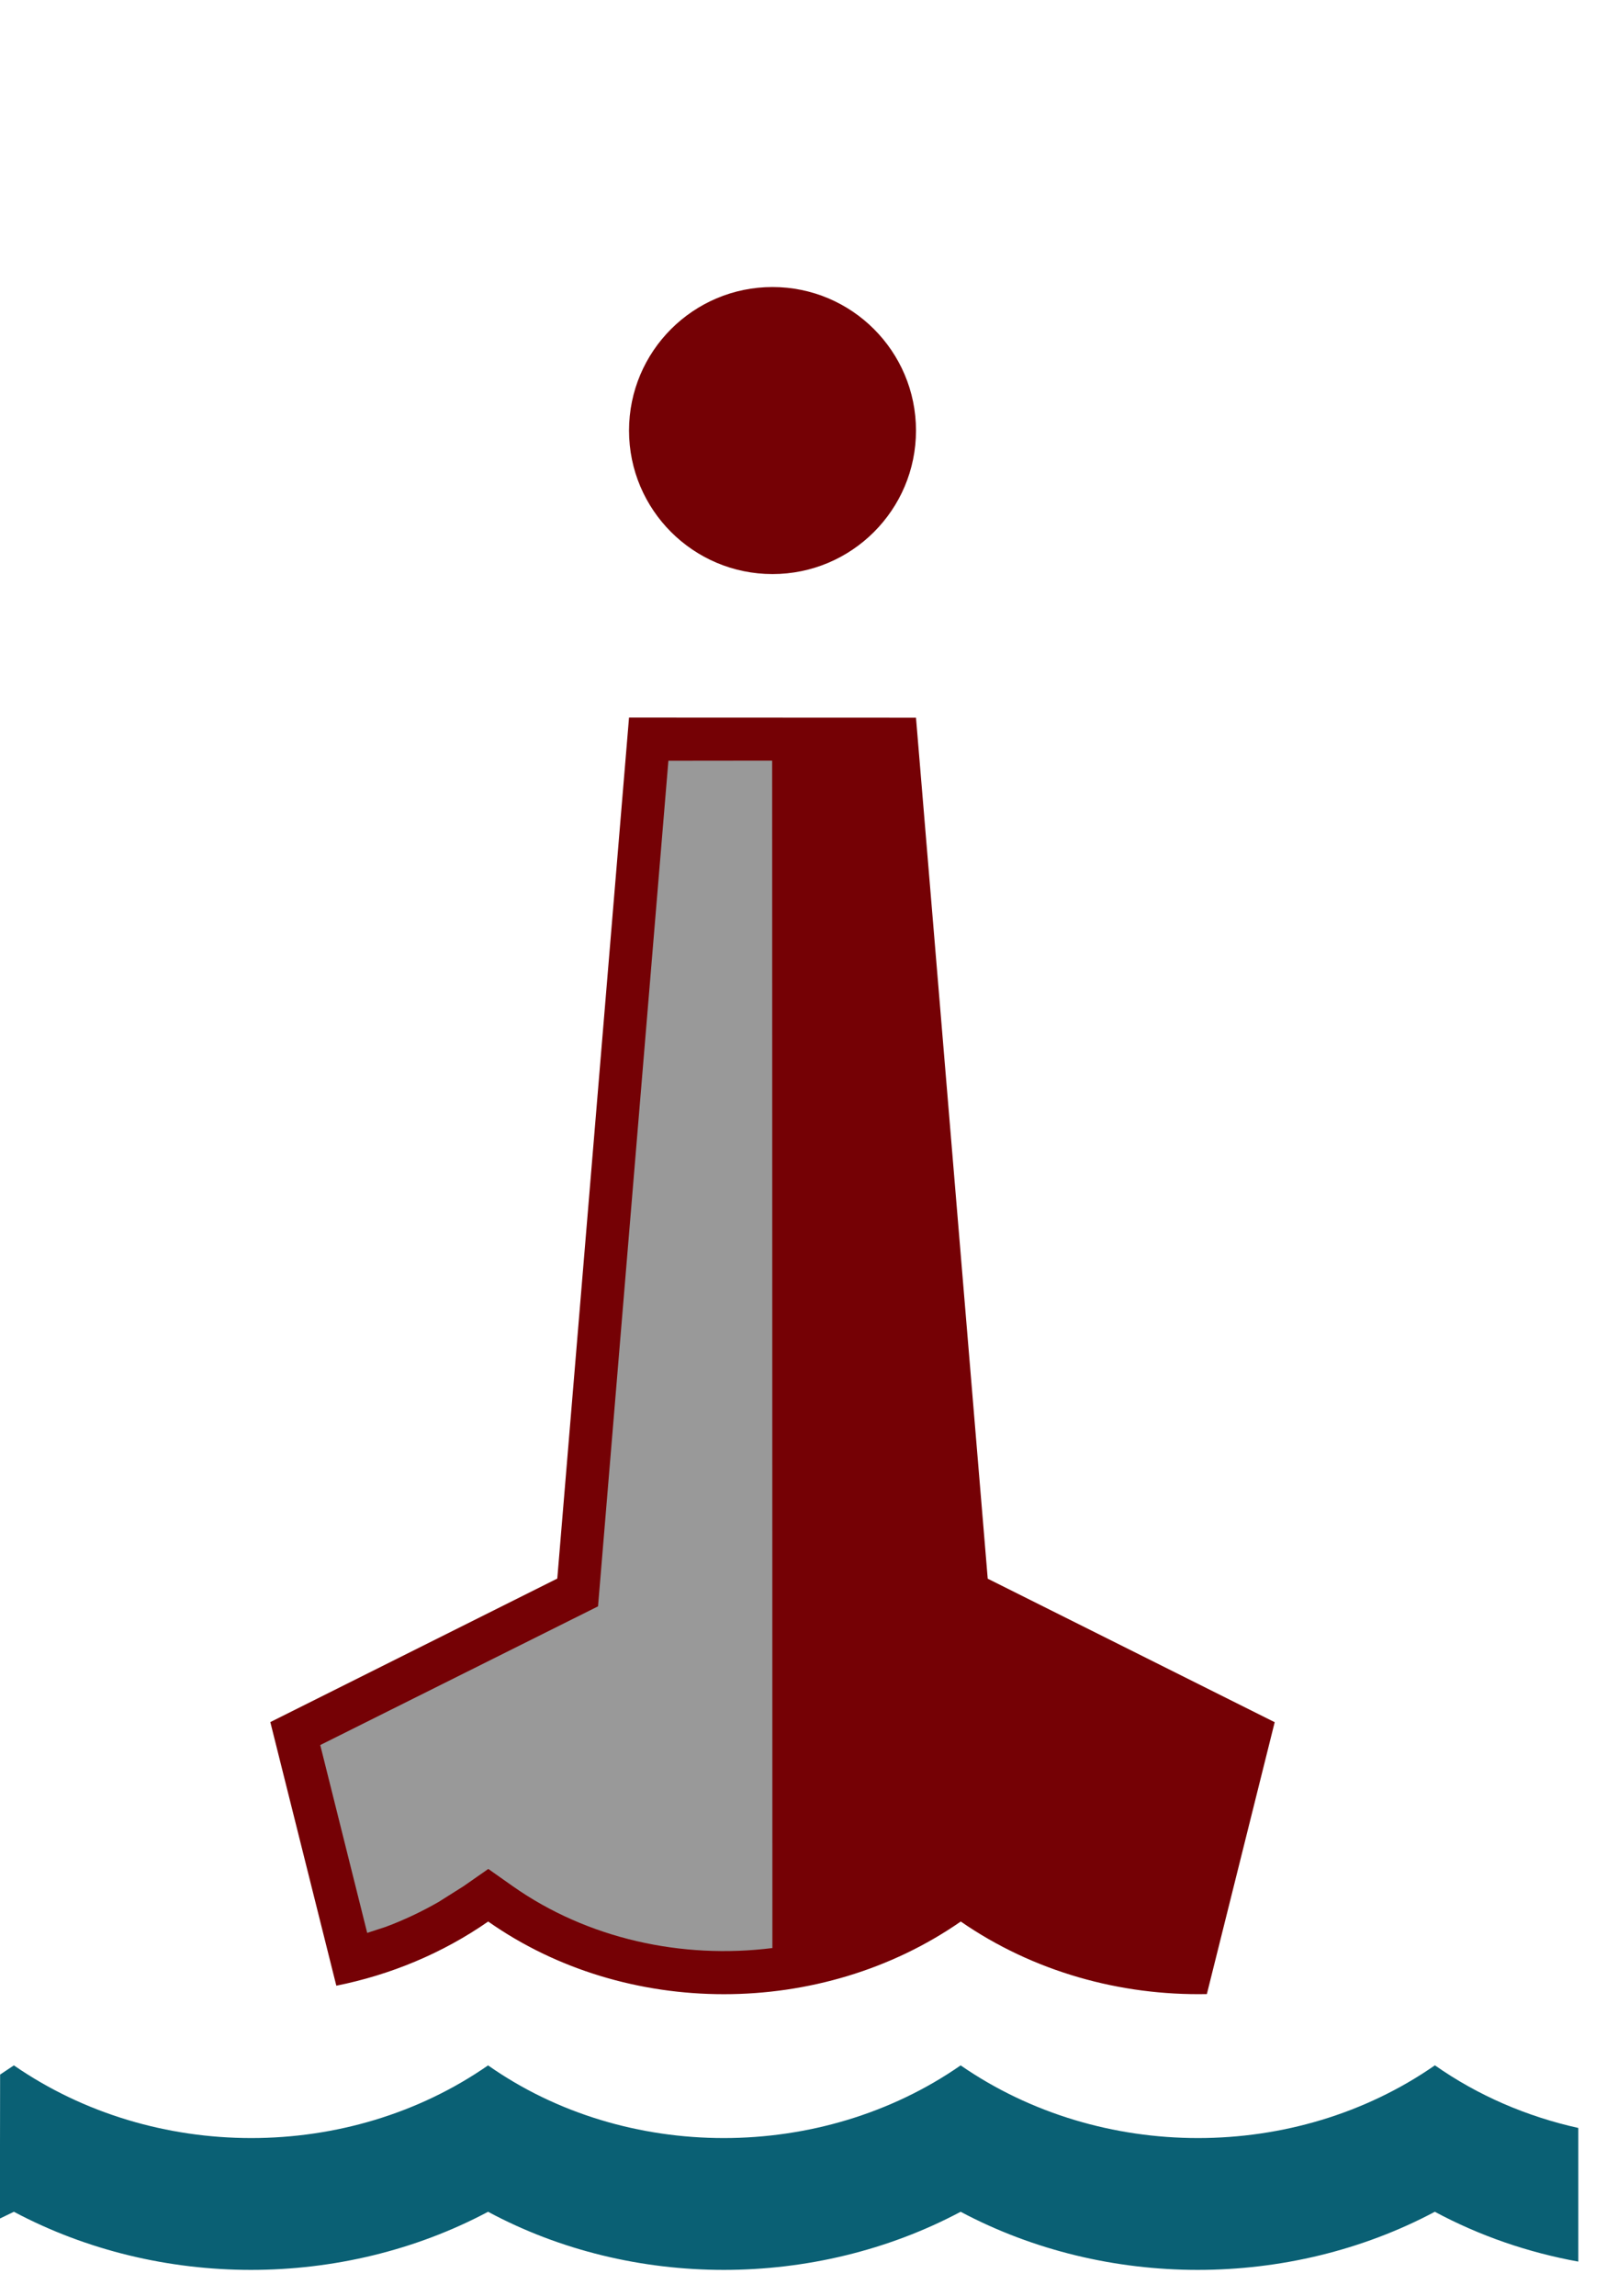 <svg height="20" viewBox="0 0 14 20" width="14" xmlns="http://www.w3.org/2000/svg" xmlns:xlink="http://www.w3.org/1999/xlink"><defs><path id="a" d="m0 0h13.75v20h-13.75z"/></defs><g fill="none" fill-rule="evenodd" xlink:href="#a"><path d="m12.5 17.988c.377.265.804.447 1.25.546l0 1.164c-.436-.079-.859-.224-1.25-.434-1.269.675-2.862.675-4.131 0-1.269.675-2.862.675-4.117 0-1.269.675-2.862.675-4.131 0l-.122.059.002-1.254.12-.08c1.221.844 2.917.844 4.131 0 1.2.844 2.903.844 4.117 0 1.221.844 2.917.844 4.131 0z" fill="#0a6074"/><path d="m7.98 6.251.625 7.499 2.5 1.25-.591 2.368c-.754.015-1.512-.195-2.144-.632-1.214.844-2.917.844-4.117 0-.4.278-.853.465-1.323.559l-.575-2.296 2.5-1.25.625-7.499zm-1.25-1.251c.69 0 1.25-.56 1.25-1.25s-.56-1.25-1.25-1.25-1.25.56-1.25 1.25.56 1.25 1.25 1.25z" fill="#750105"/><path d="m6.727 6.625.002 10.342c-.788.099-1.61-.08-2.261-.538l-.214-.151-.215.15-.217.137c-.148.085-.304.159-.466.219l-.157.051-.409-1.636 2.42-1.208.613-7.365z" fill="#999"/></g></svg>